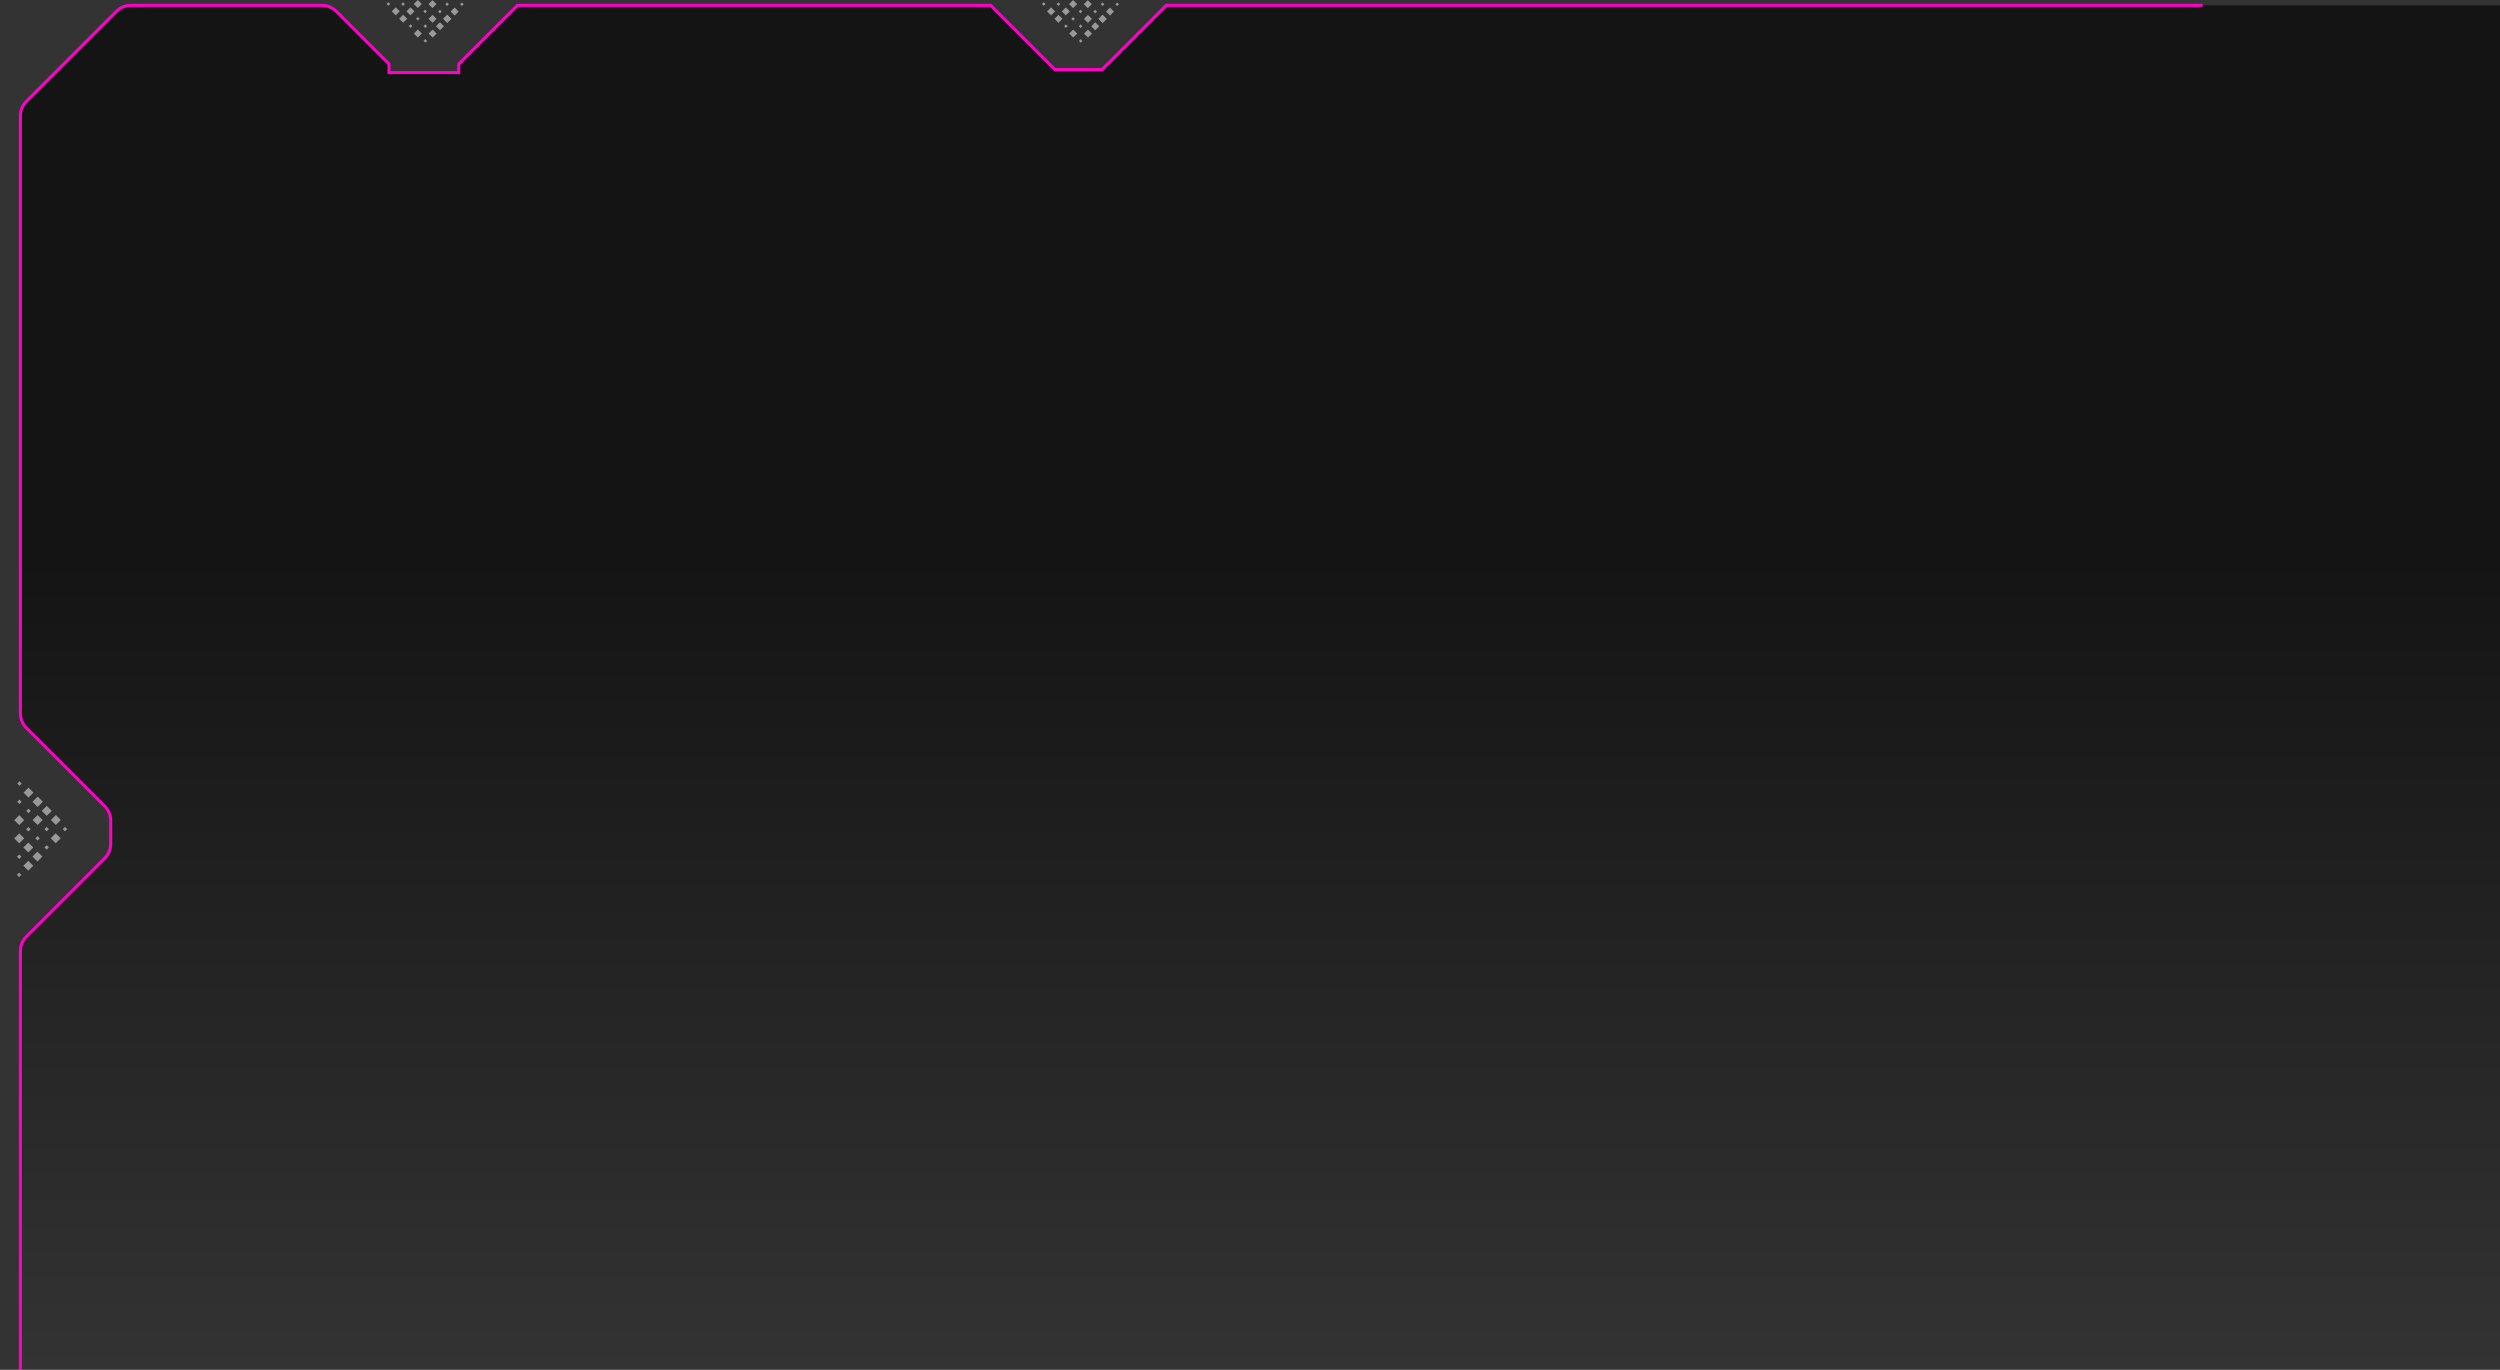 <?xml version="1.0" encoding="utf-8"?>
<!-- Generator: Adobe Illustrator 27.1.1, SVG Export Plug-In . SVG Version: 6.00 Build 0)  -->
<svg version="1.1" id="_圖層_1" xmlns="http://www.w3.org/2000/svg" xmlns:xlink="http://www.w3.org/1999/xlink" x="0px" y="0px"
	 viewBox="0 0 3274.5 1794.2" style="enable-background:new 0 0 3274.5 1794.2;" xml:space="preserve">
<rect x="0" y="0" width="3274.5" height="1794.2" fill="#333333" stroke="none"/>
<style type="text/css">
	.st0{opacity:0.6;fill:url(#SVGID_1_);enable-background:new    ;}
	.st1{fill:none;stroke:#FF00C9;stroke-width:4;stroke-miterlimit:2;}
	.st2{opacity:0.5;}
	.st3{fill:#FFFFFF;}
</style>
<g>
	<linearGradient id="SVGID_1_" gradientUnits="userSpaceOnUse" x1="1650.612" y1="6.992" x2="1650.612" y2="1794.192">
		<stop  offset="0.413" style="stop-color:#000000"/>
		<stop  offset="1" style="stop-color:#000000;stop-opacity:0"/>
	</linearGradient>
	<path class="st0" d="M26.7,1794.2v-548.4c0-7.2,2.8-14,7.9-19.1l102.5-102.5c5.1-5.1,7.9-11.9,7.9-19.1V1075c0-7.2-2.8-14-7.9-19.1
		L34.6,953.4c-5.1-5.1-7.9-11.9-7.9-19.1V151.8c0-7.2,2.8-14,7.9-19.1L152.4,14.9c5.1-5.1,11.9-7.9,19.1-7.9h249.9
		c7.2,0,14,2.8,19.1,7.9l69,69V95h91.4V83.9L677.8,7h619.7l84.1,84.1h61.9L1527.6,7h1746.9v1787.2H26.7z"/>
	<path class="st1" d="M26.7,1794.2v-548.4c0-7.2,2.8-14,7.9-19.1l102.5-102.5c5.1-5.1,7.9-11.9,7.9-19.1V1075c0-7.2-2.8-14-7.9-19.1
		L34.6,953.4c-5.1-5.1-7.9-11.9-7.9-19.1V151.8c0-7.2,2.8-14,7.9-19.1L152.4,14.9c5.1-5.1,11.9-7.9,19.1-7.9h249.9
		c7.2,0,14,2.8,19.1,7.9l69,69V95h91.4V83.9L677.8,7h619.7l84.1,84.1h61.9L1527.6,7H2885"/>
	<g class="st2">
		
			<rect x="68.5" y="1093.4" transform="matrix(0.707 -0.707 0.707 0.707 -755 373.329)" class="st3" width="9.2" height="9.2"/>
		
			<rect x="44.5" y="1117.4" transform="matrix(0.707 -0.707 0.707 0.707 -778.995 363.389)" class="st3" width="9.2" height="9.2"/>
		
			<rect x="32.6" y="1129.5" transform="matrix(0.707 -0.707 0.707 0.707 -791.064 358.456)" class="st3" width="9.2" height="9.2"/>
		
			<rect x="83.2" y="1084" transform="matrix(0.707 -0.707 0.707 0.707 -742.978 378.378)" class="st3" width="4.1" height="4.1"/>
		
			<rect x="59.2" y="1084" transform="matrix(0.707 -0.707 0.707 0.707 -750.019 361.432)" class="st3" width="4.1" height="4.1"/>
		
			<rect x="23.2" y="1120.2" transform="matrix(0.707 -0.707 0.707 0.707 -786.131 346.539)" class="st3" width="4.1" height="4.1"/>
		
			<rect x="32.6" y="1105.5" transform="matrix(0.707 -0.707 0.707 0.707 -774.062 351.471)" class="st3" width="9.2" height="9.2"/>
		
			<rect x="68.7" y="1069.5" transform="matrix(0.707 -0.707 0.707 0.707 -738.046 366.46)" class="st3" width="9.2" height="9.2"/>
		
			<rect x="20.7" y="1093.6" transform="matrix(0.707 -0.707 0.707 0.707 -769.13 339.554)" class="st3" width="9.2" height="9.2"/>
		
			<rect x="35.2" y="1084.2" transform="matrix(0.707 -0.707 0.707 0.707 -757.156 344.486)" class="st3" width="4.1" height="4.1"/>
		
			<rect x="47.3" y="1096.1" transform="matrix(0.707 -0.707 0.707 0.707 -762.089 356.5)" class="st3" width="4.1" height="4.1"/>
		
			<rect x="59.2" y="1108.1" transform="matrix(0.707 -0.707 0.707 0.707 -767.021 368.417)" class="st3" width="4.1" height="4.1"/>
		
			<rect x="23.1" y="1144" transform="matrix(0.707 -0.707 0.707 0.707 -803.038 353.428)" class="st3" width="4.1" height="4.1"/>
		
			<rect x="56.7" y="1057.6" transform="matrix(0.707 -0.707 0.707 0.707 -733.113 354.447)" class="st3" width="9.2" height="9.2"/>
		
			<rect x="44.8" y="1069.6" transform="matrix(0.707 -0.707 0.707 0.707 -745.087 349.514)" class="st3" width="9.2" height="9.2"/>
		
			<rect x="20.7" y="1069.7" transform="matrix(0.707 -0.707 0.707 0.707 -752.224 332.569)" class="st3" width="9.2" height="9.2"/>
		
			<rect x="35.4" y="1060.2" transform="matrix(0.707 -0.707 0.707 0.707 -740.154 337.597)" class="st3" width="4.1" height="4.1"/>
		
			<rect x="44.8" y="1045.7" transform="matrix(0.707 -0.707 0.707 0.707 -728.181 342.529)" class="st3" width="9.2" height="9.2"/>
		
			<rect x="35.5" y="1036.3" transform="matrix(0.707 -0.707 0.707 0.707 -723.201 330.632)" class="st3" width="4.1" height="4.1"/>
		
			<rect x="23.4" y="1072.2" transform="matrix(0.707 -0.707 0.707 0.707 -752.176 332.589)" class="st3" width="4.1" height="4.1"/>
		
			<rect x="44.8" y="1045.7" transform="matrix(0.707 -0.707 0.707 0.707 -728.181 342.529)" class="st3" width="9.2" height="9.2"/>
		
			<rect x="23.5" y="1048.3" transform="matrix(0.707 -0.707 0.707 0.707 -735.222 325.68)" class="st3" width="4.1" height="4.1"/>
		
			<rect x="32.9" y="1033.7" transform="matrix(0.707 -0.707 0.707 0.707 -723.248 330.612)" class="st3" width="9.2" height="9.2"/>
		
			<rect x="23.6" y="1024.4" transform="matrix(0.707 -0.707 0.707 0.707 -718.268 318.714)" class="st3" width="4.1" height="4.1"/>
	</g>
	<g class="st2">
		
			<rect x="1402.2" y="40.1" transform="matrix(0.707 -0.707 0.707 0.707 380.786 1006.923)" class="st3" width="7.4" height="7.4"/>
		
			<rect x="1382.8" y="20.8" transform="matrix(0.707 -0.707 0.707 0.707 388.804 987.58)" class="st3" width="7.4" height="7.4"/>
		
			<rect x="1373.1" y="11.1" transform="matrix(0.707 -0.707 0.707 0.707 392.832 977.89)" class="st3" width="7.4" height="7.4"/>
		
			<rect x="1413.9" y="51.8" transform="matrix(0.707 -0.707 0.707 0.707 376.809 1016.607)" class="st3" width="3.3" height="3.3"/>
		
			<rect x="1413.8" y="32.6" transform="matrix(0.707 -0.707 0.707 0.707 390.382 1010.885)" class="st3" width="3.3" height="3.3"/>
		
			<rect x="1384.8" y="3.6" transform="matrix(0.707 -0.707 0.707 0.707 402.382 981.871)" class="st3" width="3.3" height="3.3"/>
		
			<rect x="1392.5" y="11.1" transform="matrix(0.707 -0.707 0.707 0.707 398.45 991.574)" class="st3" width="7.4" height="7.4"/>
		
			<rect x="1421.5" y="40.2" transform="matrix(0.707 -0.707 0.707 0.707 386.404 1020.569)" class="st3" width="7.4" height="7.4"/>
		
			<rect x="1402" y="1.5" transform="matrix(0.707 -0.707 0.707 0.707 408.032 995.505)" class="st3" width="7.4" height="7.4"/>
		
			<rect x="1413.7" y="13.3" transform="matrix(0.707 -0.707 0.707 0.707 403.991 1005.163)" class="st3" width="3.3" height="3.3"/>
		
			<rect x="1404.1" y="22.9" transform="matrix(0.707 -0.707 0.707 0.707 394.364 1001.214)" class="st3" width="3.3" height="3.3"/>
		
			<rect x="1394.6" y="32.5" transform="matrix(0.707 -0.707 0.707 0.707 384.827 997.265)" class="st3" width="3.3" height="3.3"/>
		
			<rect x="1365.6" y="3.5" transform="matrix(0.707 -0.707 0.707 0.707 396.828 968.251)" class="st3" width="3.3" height="3.3"/>
		
			<rect x="1431" y="30.6" transform="matrix(0.707 -0.707 0.707 0.707 395.986 1024.537)" class="st3" width="7.4" height="7.4"/>
		
			<rect x="1421.4" y="20.9" transform="matrix(0.707 -0.707 0.707 0.707 399.995 1014.892)" class="st3" width="7.4" height="7.4"/>
		
			<rect x="1421.3" y="1.6" transform="matrix(0.707 -0.707 0.707 0.707 413.605 1009.17)" class="st3" width="7.4" height="7.4"/>
		
			<rect x="1433" y="13.4" transform="matrix(0.707 -0.707 0.707 0.707 409.564 1018.828)" class="st3" width="3.3" height="3.3"/>
		
			<rect x="1440.7" y="20.9" transform="matrix(0.707 -0.707 0.707 0.707 405.631 1028.531)" class="st3" width="7.4" height="7.4"/>
		
			<rect x="1452.3" y="13.4" transform="matrix(0.707 -0.707 0.707 0.707 415.227 1032.493)" class="st3" width="3.3" height="3.3"/>
		
			<rect x="1423.4" y="3.7" transform="matrix(0.707 -0.707 0.707 0.707 413.618 1009.201)" class="st3" width="3.3" height="3.3"/>
		
			<rect x="1440.6" y="20.9" transform="matrix(0.707 -0.707 0.707 0.707 405.613 1028.486)" class="st3" width="7.4" height="7.4"/>
		
			<rect x="1442.6" y="3.7" transform="matrix(0.707 -0.707 0.707 0.707 419.191 1022.777)" class="st3" width="3.3" height="3.3"/>
		
			<rect x="1450.3" y="11.4" transform="matrix(0.707 -0.707 0.707 0.707 415.195 1032.506)" class="st3" width="7.4" height="7.4"/>
		
			<rect x="1461.8" y="3.8" transform="matrix(0.707 -0.707 0.707 0.707 424.764 1036.442)" class="st3" width="3.3" height="3.3"/>
	</g>
	<g class="st2">
		
			<rect x="543.7" y="40.1" transform="matrix(0.707 -0.707 0.707 0.707 129.353 399.91)" class="st3" width="7.4" height="7.4"/>
		
			<rect x="524.4" y="20.8" transform="matrix(0.707 -0.707 0.707 0.707 137.371 380.567)" class="st3" width="7.4" height="7.4"/>
		
			<rect x="514.7" y="11.1" transform="matrix(0.707 -0.707 0.707 0.707 141.399 370.878)" class="st3" width="7.4" height="7.4"/>
		
			<rect x="555.5" y="51.8" transform="matrix(0.707 -0.707 0.707 0.707 125.376 409.594)" class="st3" width="3.3" height="3.3"/>
		
			<rect x="555.4" y="32.6" transform="matrix(0.707 -0.707 0.707 0.707 138.949 403.872)" class="st3" width="3.3" height="3.3"/>
		
			<rect x="526.3" y="3.6" transform="matrix(0.707 -0.707 0.707 0.707 150.95 374.858)" class="st3" width="3.3" height="3.3"/>
		
			<rect x="534" y="11.1" transform="matrix(0.707 -0.707 0.707 0.707 147.017 384.561)" class="st3" width="7.4" height="7.4"/>
		
			<rect x="563" y="40.2" transform="matrix(0.707 -0.707 0.707 0.707 134.971 413.557)" class="st3" width="7.4" height="7.4"/>
		
			<rect x="543.6" y="1.5" transform="matrix(0.707 -0.707 0.707 0.707 156.599 388.492)" class="st3" width="7.4" height="7.4"/>
		
			<rect x="555.3" y="13.3" transform="matrix(0.707 -0.707 0.707 0.707 152.558 398.15)" class="st3" width="3.3" height="3.3"/>
		
			<rect x="545.7" y="22.9" transform="matrix(0.707 -0.707 0.707 0.707 142.931 394.201)" class="st3" width="3.3" height="3.3"/>
		
			<rect x="536.1" y="32.5" transform="matrix(0.707 -0.707 0.707 0.707 133.394 390.252)" class="st3" width="3.3" height="3.3"/>
		
			<rect x="507.1" y="3.5" transform="matrix(0.707 -0.707 0.707 0.707 145.395 361.238)" class="st3" width="3.3" height="3.3"/>
		
			<rect x="572.6" y="30.6" transform="matrix(0.707 -0.707 0.707 0.707 144.553 417.524)" class="st3" width="7.4" height="7.4"/>
		
			<rect x="562.9" y="20.9" transform="matrix(0.707 -0.707 0.707 0.707 148.562 407.879)" class="st3" width="7.4" height="7.4"/>
		
			<rect x="562.8" y="1.6" transform="matrix(0.707 -0.707 0.707 0.707 162.172 402.157)" class="st3" width="7.4" height="7.4"/>
		
			<rect x="574.5" y="13.4" transform="matrix(0.707 -0.707 0.707 0.707 158.131 411.815)" class="st3" width="3.3" height="3.3"/>
		
			<rect x="582.2" y="20.9" transform="matrix(0.707 -0.707 0.707 0.707 154.198 421.518)" class="st3" width="7.4" height="7.4"/>
		
			<rect x="593.9" y="13.4" transform="matrix(0.707 -0.707 0.707 0.707 163.794 425.48)" class="st3" width="3.3" height="3.3"/>
		
			<rect x="564.9" y="3.7" transform="matrix(0.707 -0.707 0.707 0.707 162.185 402.188)" class="st3" width="3.3" height="3.3"/>
		
			<rect x="582.2" y="20.9" transform="matrix(0.707 -0.707 0.707 0.707 154.18 421.473)" class="st3" width="7.4" height="7.4"/>
		
			<rect x="584.1" y="3.7" transform="matrix(0.707 -0.707 0.707 0.707 167.758 415.764)" class="st3" width="3.3" height="3.3"/>
		
			<rect x="591.8" y="11.4" transform="matrix(0.707 -0.707 0.707 0.707 163.762 425.493)" class="st3" width="7.4" height="7.4"/>
		
			<rect x="603.4" y="3.8" transform="matrix(0.707 -0.707 0.707 0.707 173.331 429.429)" class="st3" width="3.3" height="3.3"/>
	</g>
</g>
</svg>
